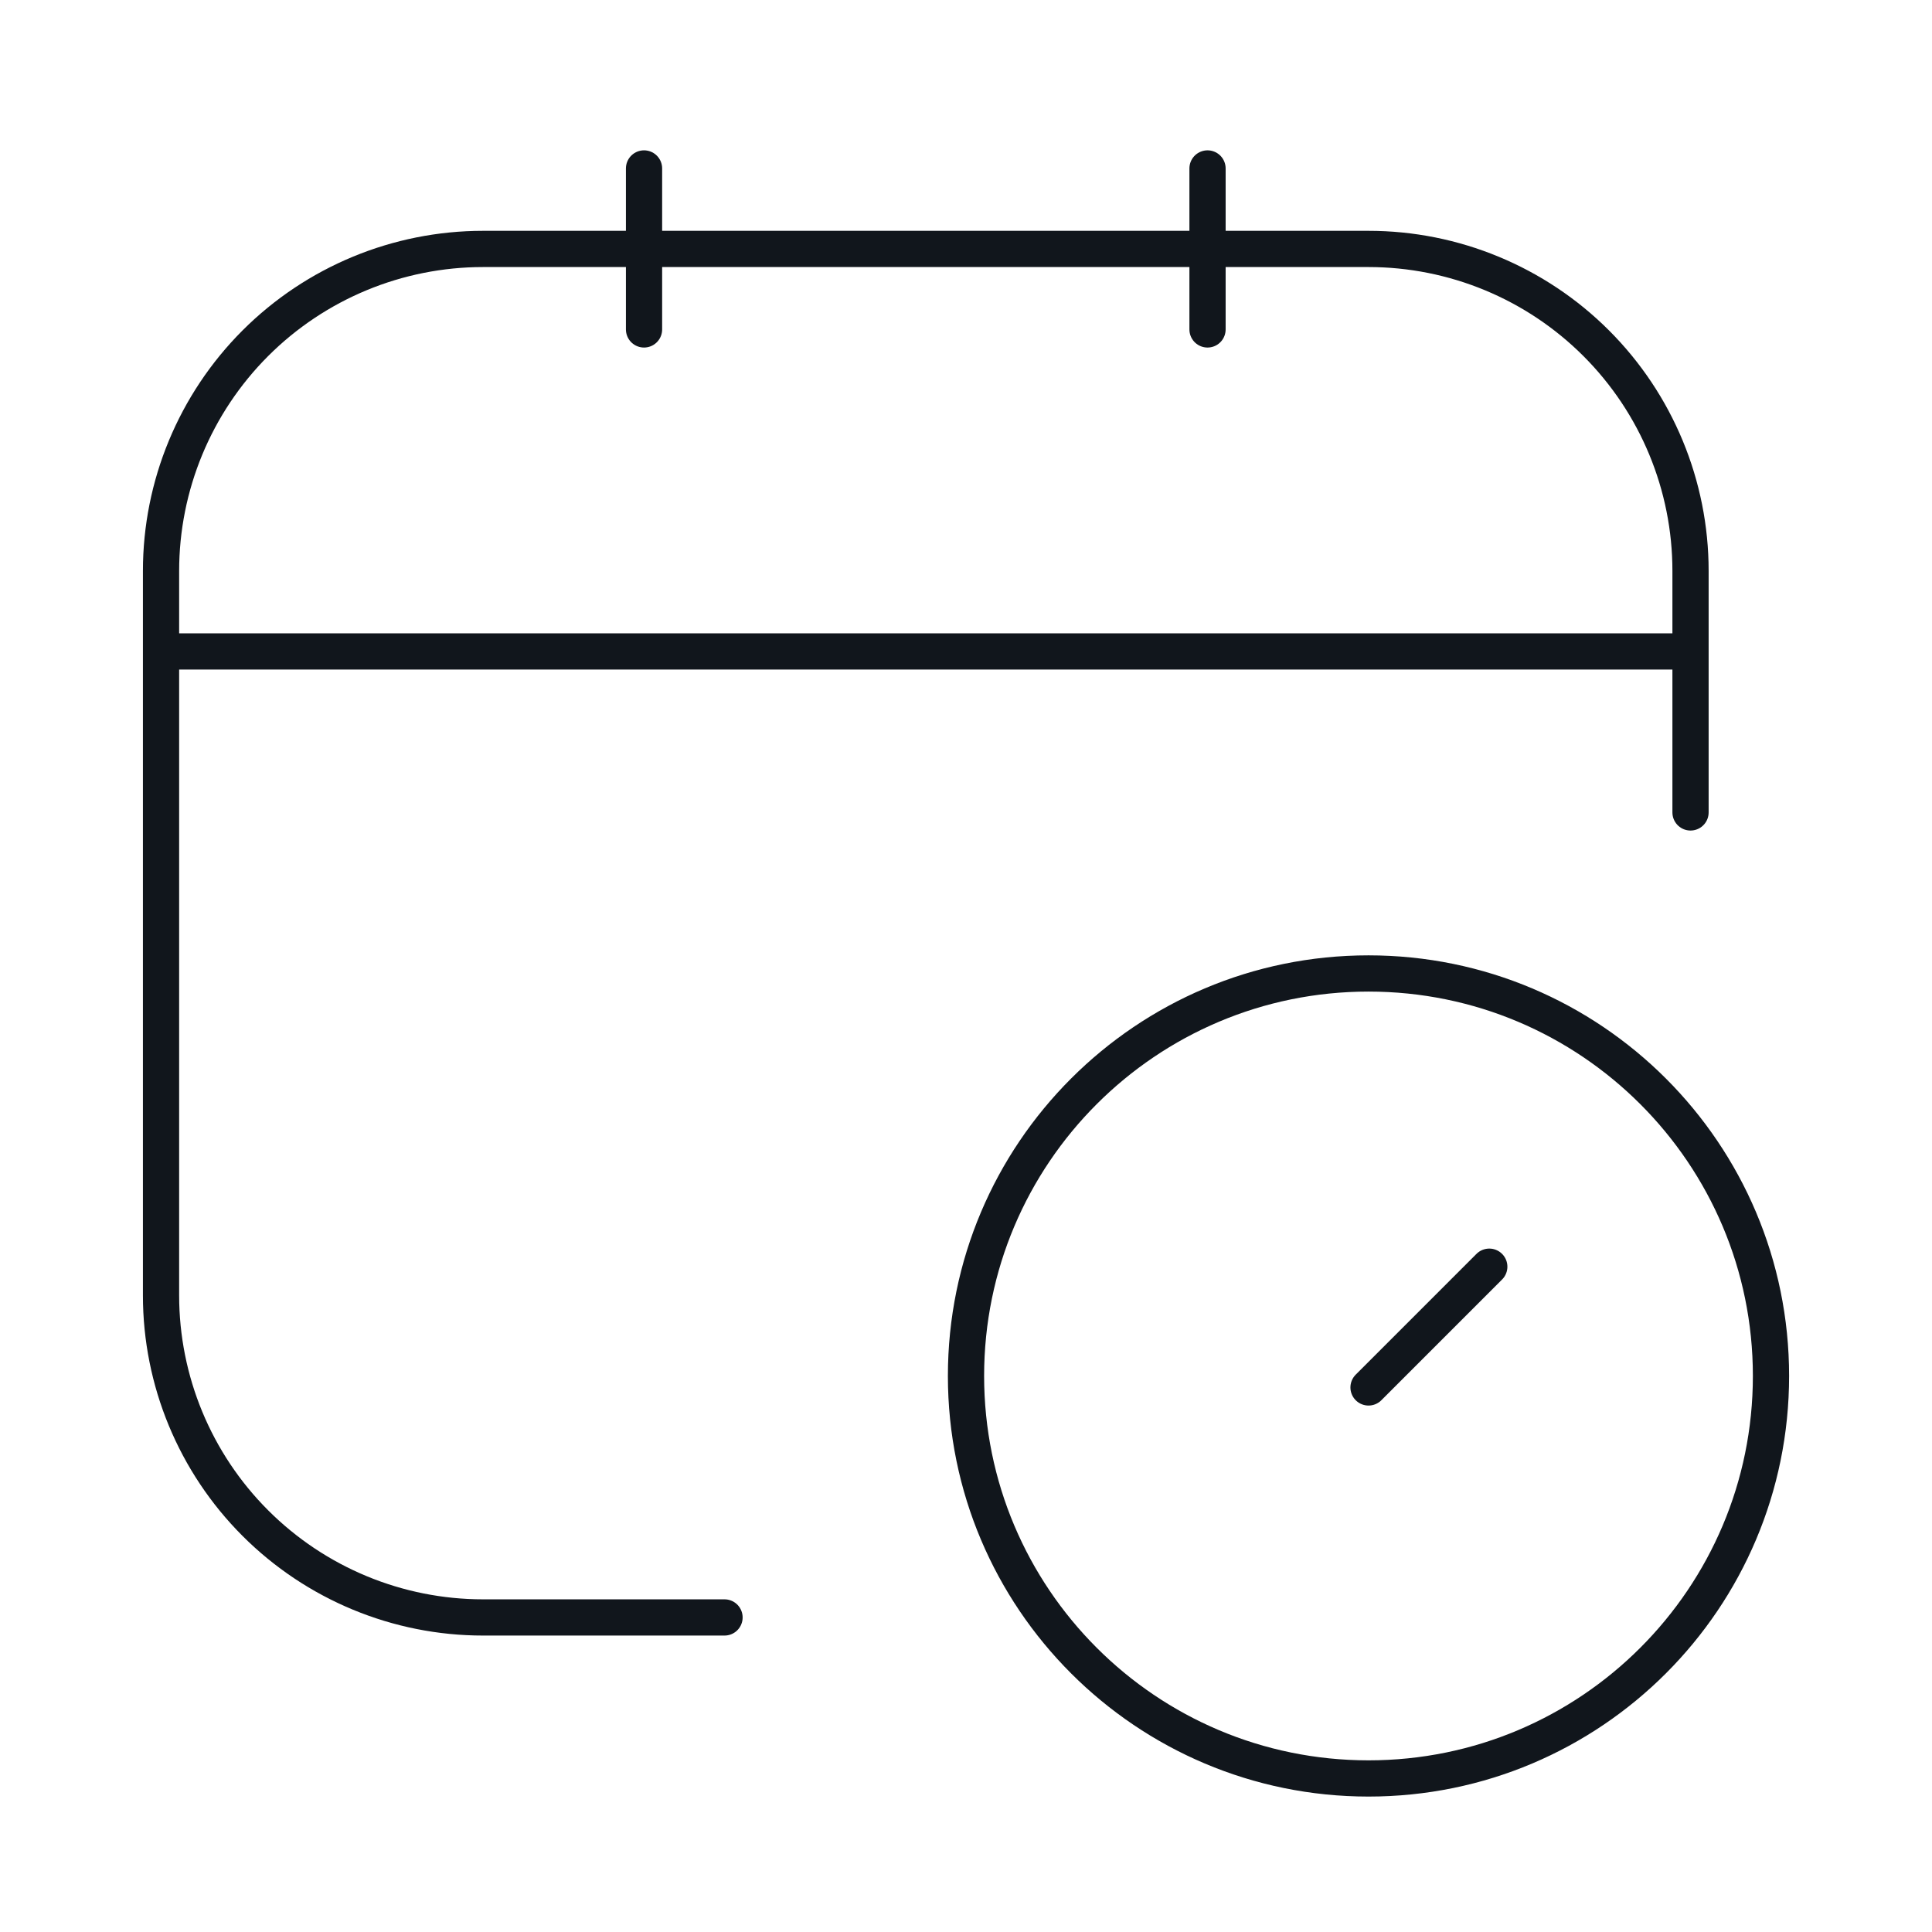 <svg width="80" height="80" viewBox="0 0 80 80" fill="none" xmlns="http://www.w3.org/2000/svg">
<path d="M30.001 66.975H20.001C16.465 66.975 13.074 65.57 10.573 63.069C8.073 60.569 6.668 57.178 6.668 53.641V23.641C6.668 20.105 8.073 16.714 10.573 14.213C13.074 11.713 16.465 10.308 20.001 10.308H56.668C60.204 10.308 63.596 11.713 66.096 14.213C68.597 16.714 70.001 20.105 70.001 23.641V33.641M26.668 6.975V13.641M50.001 6.975V13.641M6.668 26.975H70.001" stroke="#11161C" stroke-width="1.5" stroke-linecap="round" stroke-linejoin="round"/>
<path d="M56.667 73.642C65.871 73.642 73.333 66.18 73.333 56.975C73.333 47.77 65.871 40.309 56.667 40.309C47.462 40.309 40 47.77 40 56.975C40 66.18 47.462 73.642 56.667 73.642Z" stroke="#11161C" stroke-width="1.5" stroke-linecap="round" stroke-linejoin="round"/>
<path d="M61.668 52.451L56.668 57.451" stroke="#11161C" stroke-width="1.5" stroke-linecap="round" stroke-linejoin="round"/>
</svg>
